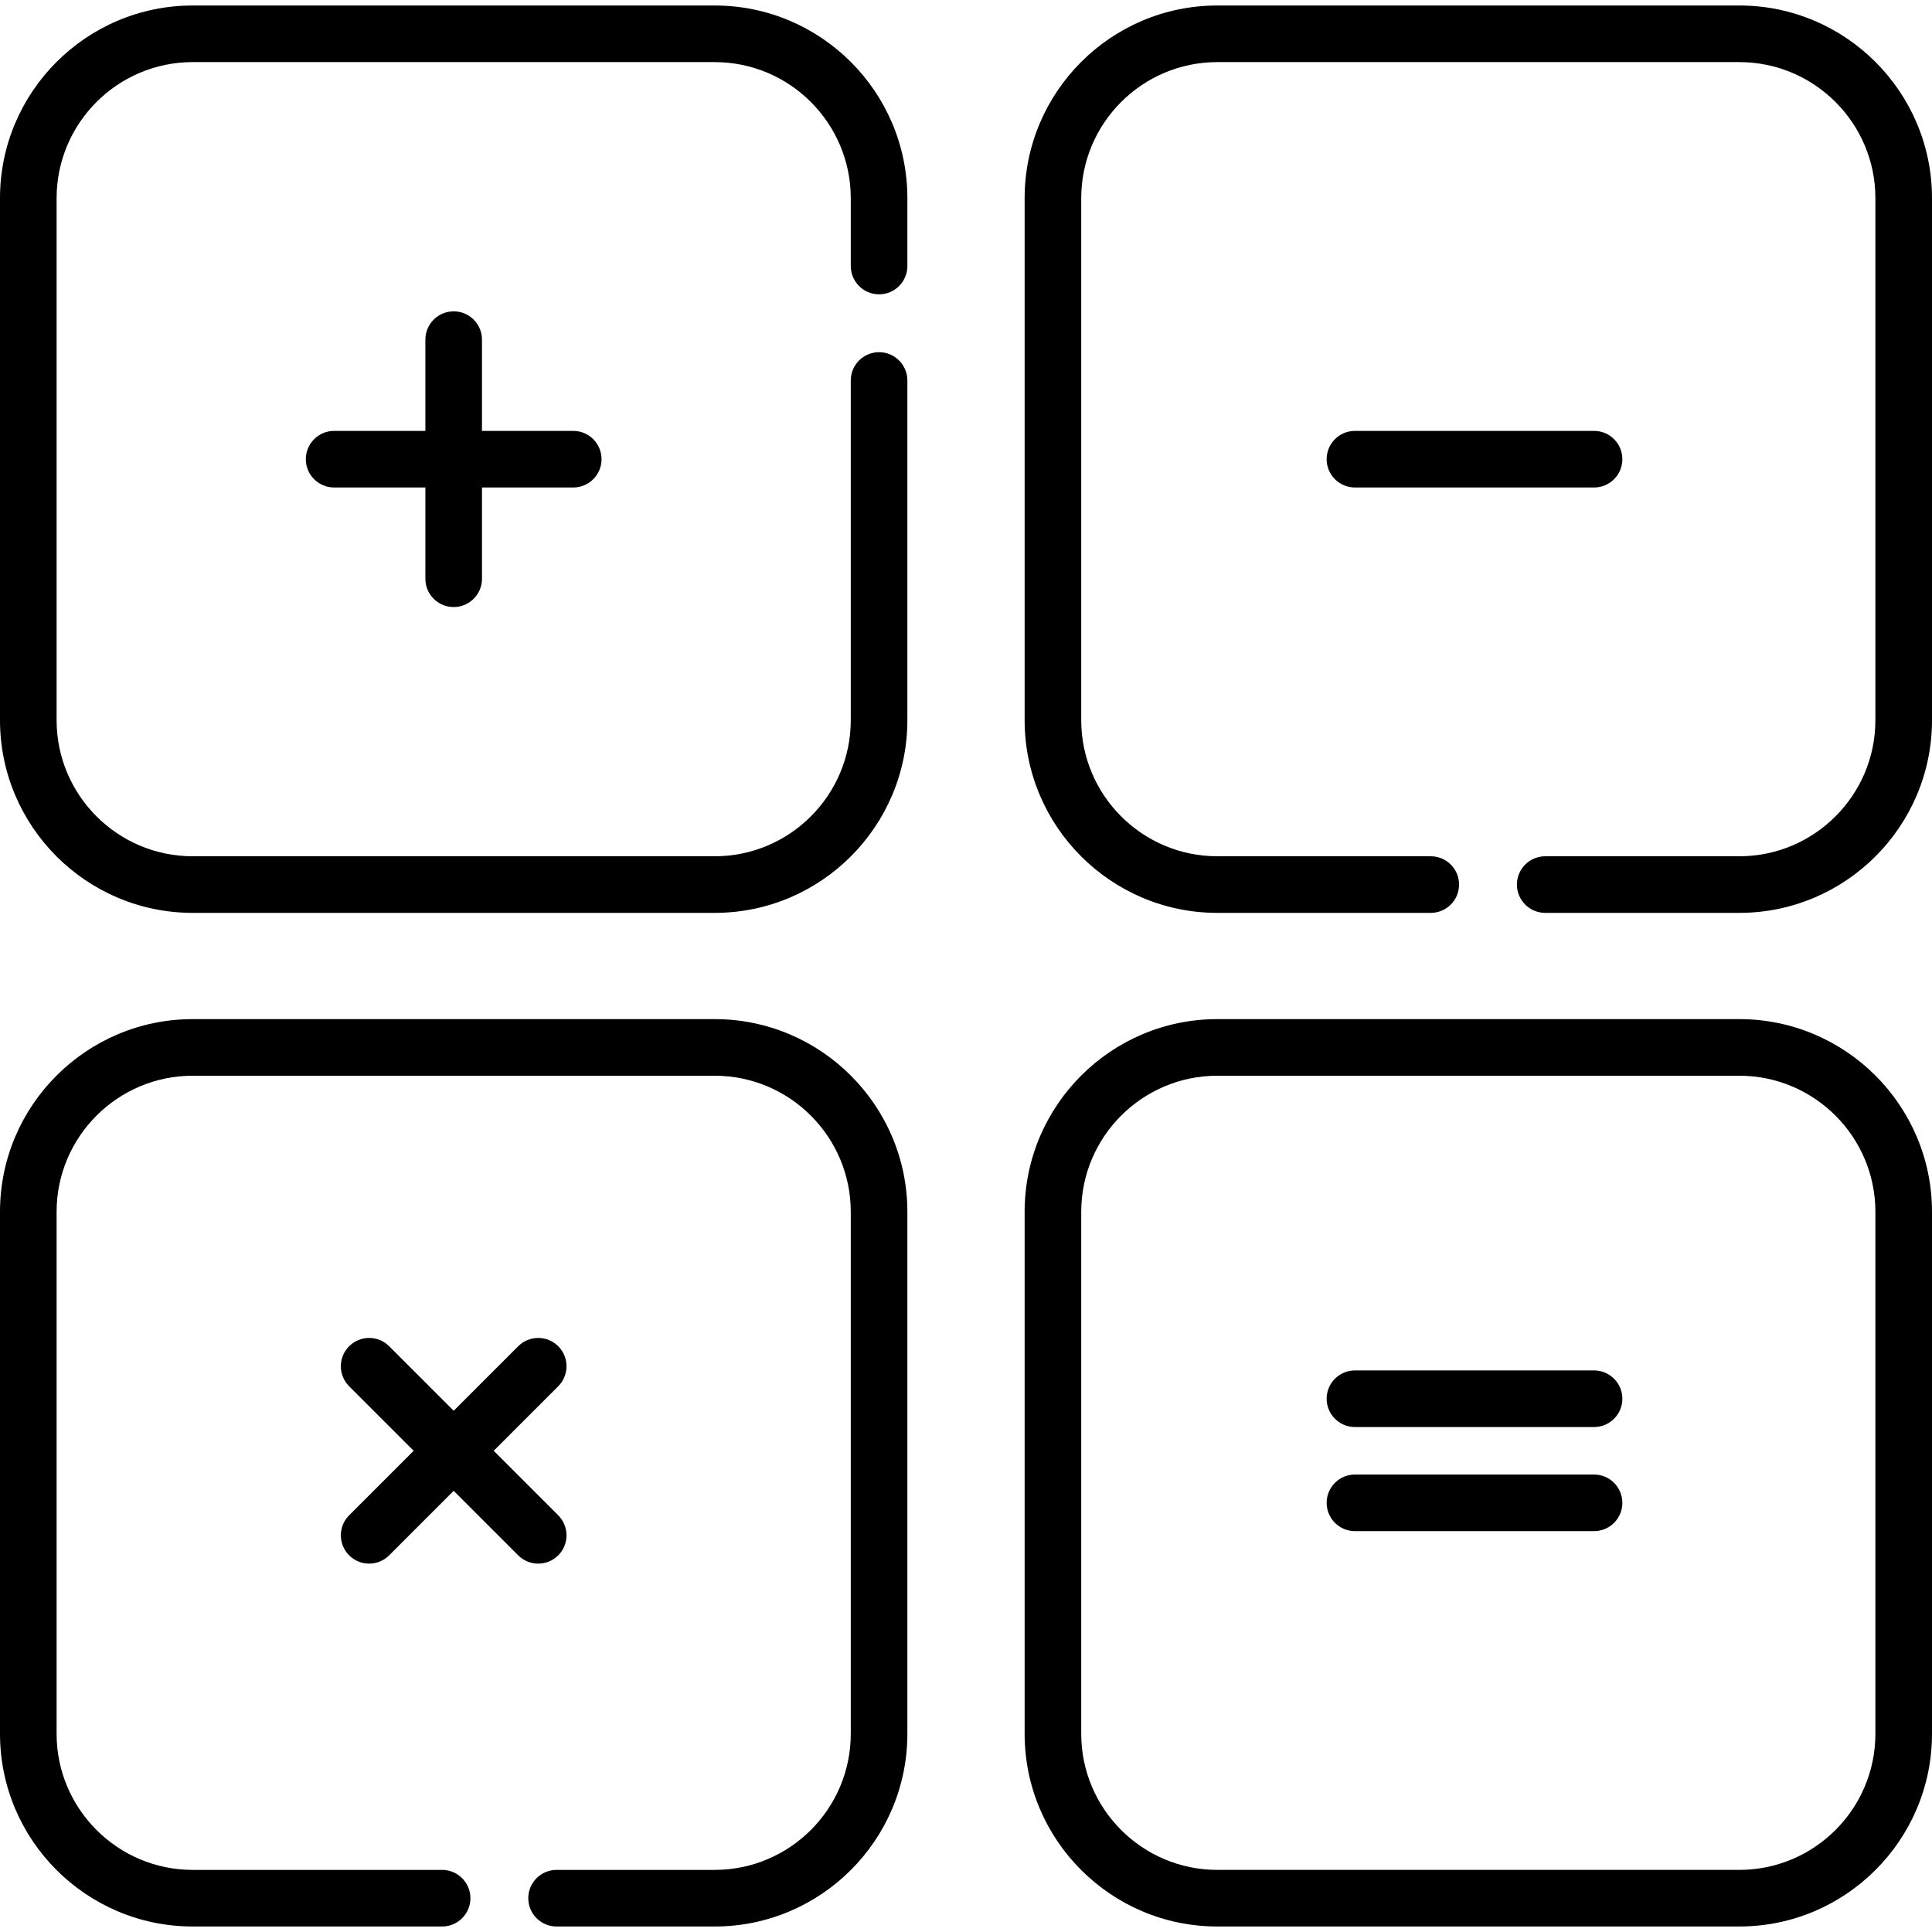 <?xml version="1.0" encoding="iso-8859-1"?>
<!-- Generator: Adobe Illustrator 19.0.0, SVG Export Plug-In . SVG Version: 6.00 Build 0)  -->
<svg version="1.1" id="Capa_1" xmlns="http://www.w3.org/2000/svg" xmlns:xlink="http://www.w3.org/1999/xlink" x="0px" y="0px"
	 viewBox="0 0 512 512" style="enable-background:new 0 0 512 512;" xml:space="preserve">
<g>
	<g>
		<path d="M232.963,78.001c4.142,0,7.5-3.358,7.5-7.5V52.523c0-28.157-22.907-51.065-51.065-51.065H51.065
			C22.908,1.458,0,24.366,0,52.523v138.333c0,28.158,22.908,51.065,51.065,51.065h138.333c28.158,0,51.065-22.908,51.065-51.065
			v-90.024c0-4.142-3.358-7.5-7.5-7.5c-4.142,0-7.5,3.358-7.5,7.5v90.024c0,19.887-16.179,36.065-36.065,36.065H51.065
			C31.179,226.922,15,210.743,15,190.856V52.523c0-19.886,16.179-36.065,36.065-36.065h138.333
			c19.887,0,36.065,16.179,36.065,36.065v17.978C225.463,74.643,228.821,78.001,232.963,78.001z"/>
	</g>
</g>
<g>
	<g>
		<path d="M460.935,1.458H322.602c-28.157,0-51.064,22.908-51.064,51.065v138.333c0,28.158,22.907,51.065,51.064,51.065h56.566
			c4.143,0,7.5-3.358,7.5-7.5c0-4.142-3.357-7.5-7.5-7.5h-56.566c-19.886,0-36.064-16.179-36.064-36.065V52.523
			c0-19.886,16.179-36.065,36.064-36.065h138.333c19.887,0,36.065,16.179,36.065,36.065v138.333
			c0,19.887-16.179,36.065-36.065,36.065h-51.436c-4.143,0-7.5,3.358-7.5,7.5c0,4.142,3.357,7.5,7.5,7.5h51.436
			c28.157,0,51.065-22.908,51.065-51.065V52.523C512,24.366,489.092,1.458,460.935,1.458z"/>
	</g>
</g>
<g>
	<g>
		<path d="M189.398,270.078H51.065C22.908,270.078,0,292.986,0,321.144v138.333c0,28.157,22.908,51.065,51.065,51.065h66.102
			c4.142,0,7.5-3.358,7.5-7.5c0-4.142-3.358-7.5-7.5-7.5H51.065C31.179,495.542,15,479.363,15,459.477V321.144
			c0-19.887,16.179-36.065,36.065-36.065h138.333c19.887,0,36.065,16.179,36.065,36.065v138.333
			c0,19.886-16.179,36.065-36.065,36.065h-41.899c-4.142,0-7.5,3.358-7.5,7.5c0,4.142,3.358,7.5,7.5,7.5h41.899
			c28.158,0,51.065-22.908,51.065-51.065V321.144C240.463,292.986,217.556,270.078,189.398,270.078z"/>
	</g>
</g>
<g>
	<g>
		<path d="M460.935,270.078H322.602c-28.157,0-51.064,22.908-51.064,51.065v138.333c0,28.158,22.907,51.065,51.064,51.065h138.333
			c28.157,0,51.065-22.908,51.065-51.065V321.144C512,292.986,489.092,270.078,460.935,270.078z M497,459.476
			c0,19.887-16.179,36.065-36.065,36.065H322.602c-19.886,0-36.064-16.179-36.064-36.065V321.144
			c0-19.887,16.179-36.065,36.064-36.065h138.333c19.887,0,36.065,16.179,36.065,36.065V459.476z"/>
	</g>
</g>
<g>
	<g>
		<path d="M151.914,114.19h-24.183V90.007c0-4.142-3.358-7.5-7.5-7.5c-4.142,0-7.5,3.358-7.5,7.5v24.183H88.549
			c-4.142,0-7.5,3.358-7.5,7.5c0,4.142,3.358,7.5,7.5,7.5h24.183v24.183c-0.001,4.142,3.357,7.5,7.499,7.5
			c4.142,0,7.5-3.358,7.5-7.5V129.19h24.183c4.142,0,7.5-3.358,7.5-7.5C159.414,117.548,156.056,114.19,151.914,114.19z"/>
	</g>
</g>
<g>
	<g>
		<path d="M422.441,114.19h-63.365c-4.143,0-7.5,3.358-7.5,7.5c0,4.142,3.357,7.5,7.5,7.5h63.365c4.143,0,7.5-3.358,7.5-7.5
			C429.941,117.548,426.584,114.19,422.441,114.19z"/>
	</g>
</g>
<g>
	<g>
		<path d="M130.837,384.474l17.1-17.1c2.929-2.929,2.929-7.678,0-10.606c-2.929-2.929-7.678-2.929-10.606,0l-17.1,17.1l-17.1-17.1
			c-2.929-2.929-7.678-2.929-10.606,0c-2.929,2.929-2.929,7.678,0,10.606l17.1,17.1l-17.1,17.1c-2.929,2.928-2.929,7.677,0,10.606
			c1.464,1.464,3.384,2.197,5.303,2.197s3.839-0.732,5.303-2.197l17.1-17.1l17.1,17.1c1.464,1.464,3.384,2.197,5.303,2.197
			c1.919,0,3.839-0.732,5.303-2.197c2.929-2.929,2.929-7.678,0-10.606L130.837,384.474z"/>
	</g>
</g>
<g>
	<g>
		<path d="M422.441,363.18h-63.365c-4.143,0-7.5,3.358-7.5,7.5c0,4.142,3.357,7.5,7.5,7.5h63.365c4.143,0,7.5-3.358,7.5-7.5
			C429.941,366.538,426.584,363.18,422.441,363.18z"/>
	</g>
</g>
<g>
	<g>
		<path d="M422.441,390.767h-63.365c-4.143,0-7.5,3.358-7.5,7.5c0,4.142,3.357,7.5,7.5,7.5h63.365c4.143,0,7.5-3.358,7.5-7.5
			C429.941,394.125,426.584,390.767,422.441,390.767z"/>
	</g>
</g>
<g>
</g>
<g>
</g>
<g>
</g>
<g>
</g>
<g>
</g>
<g>
</g>
<g>
</g>
<g>
</g>
<g>
</g>
<g>
</g>
<g>
</g>
<g>
</g>
<g>
</g>
<g>
</g>
<g>
</g>
</svg>
